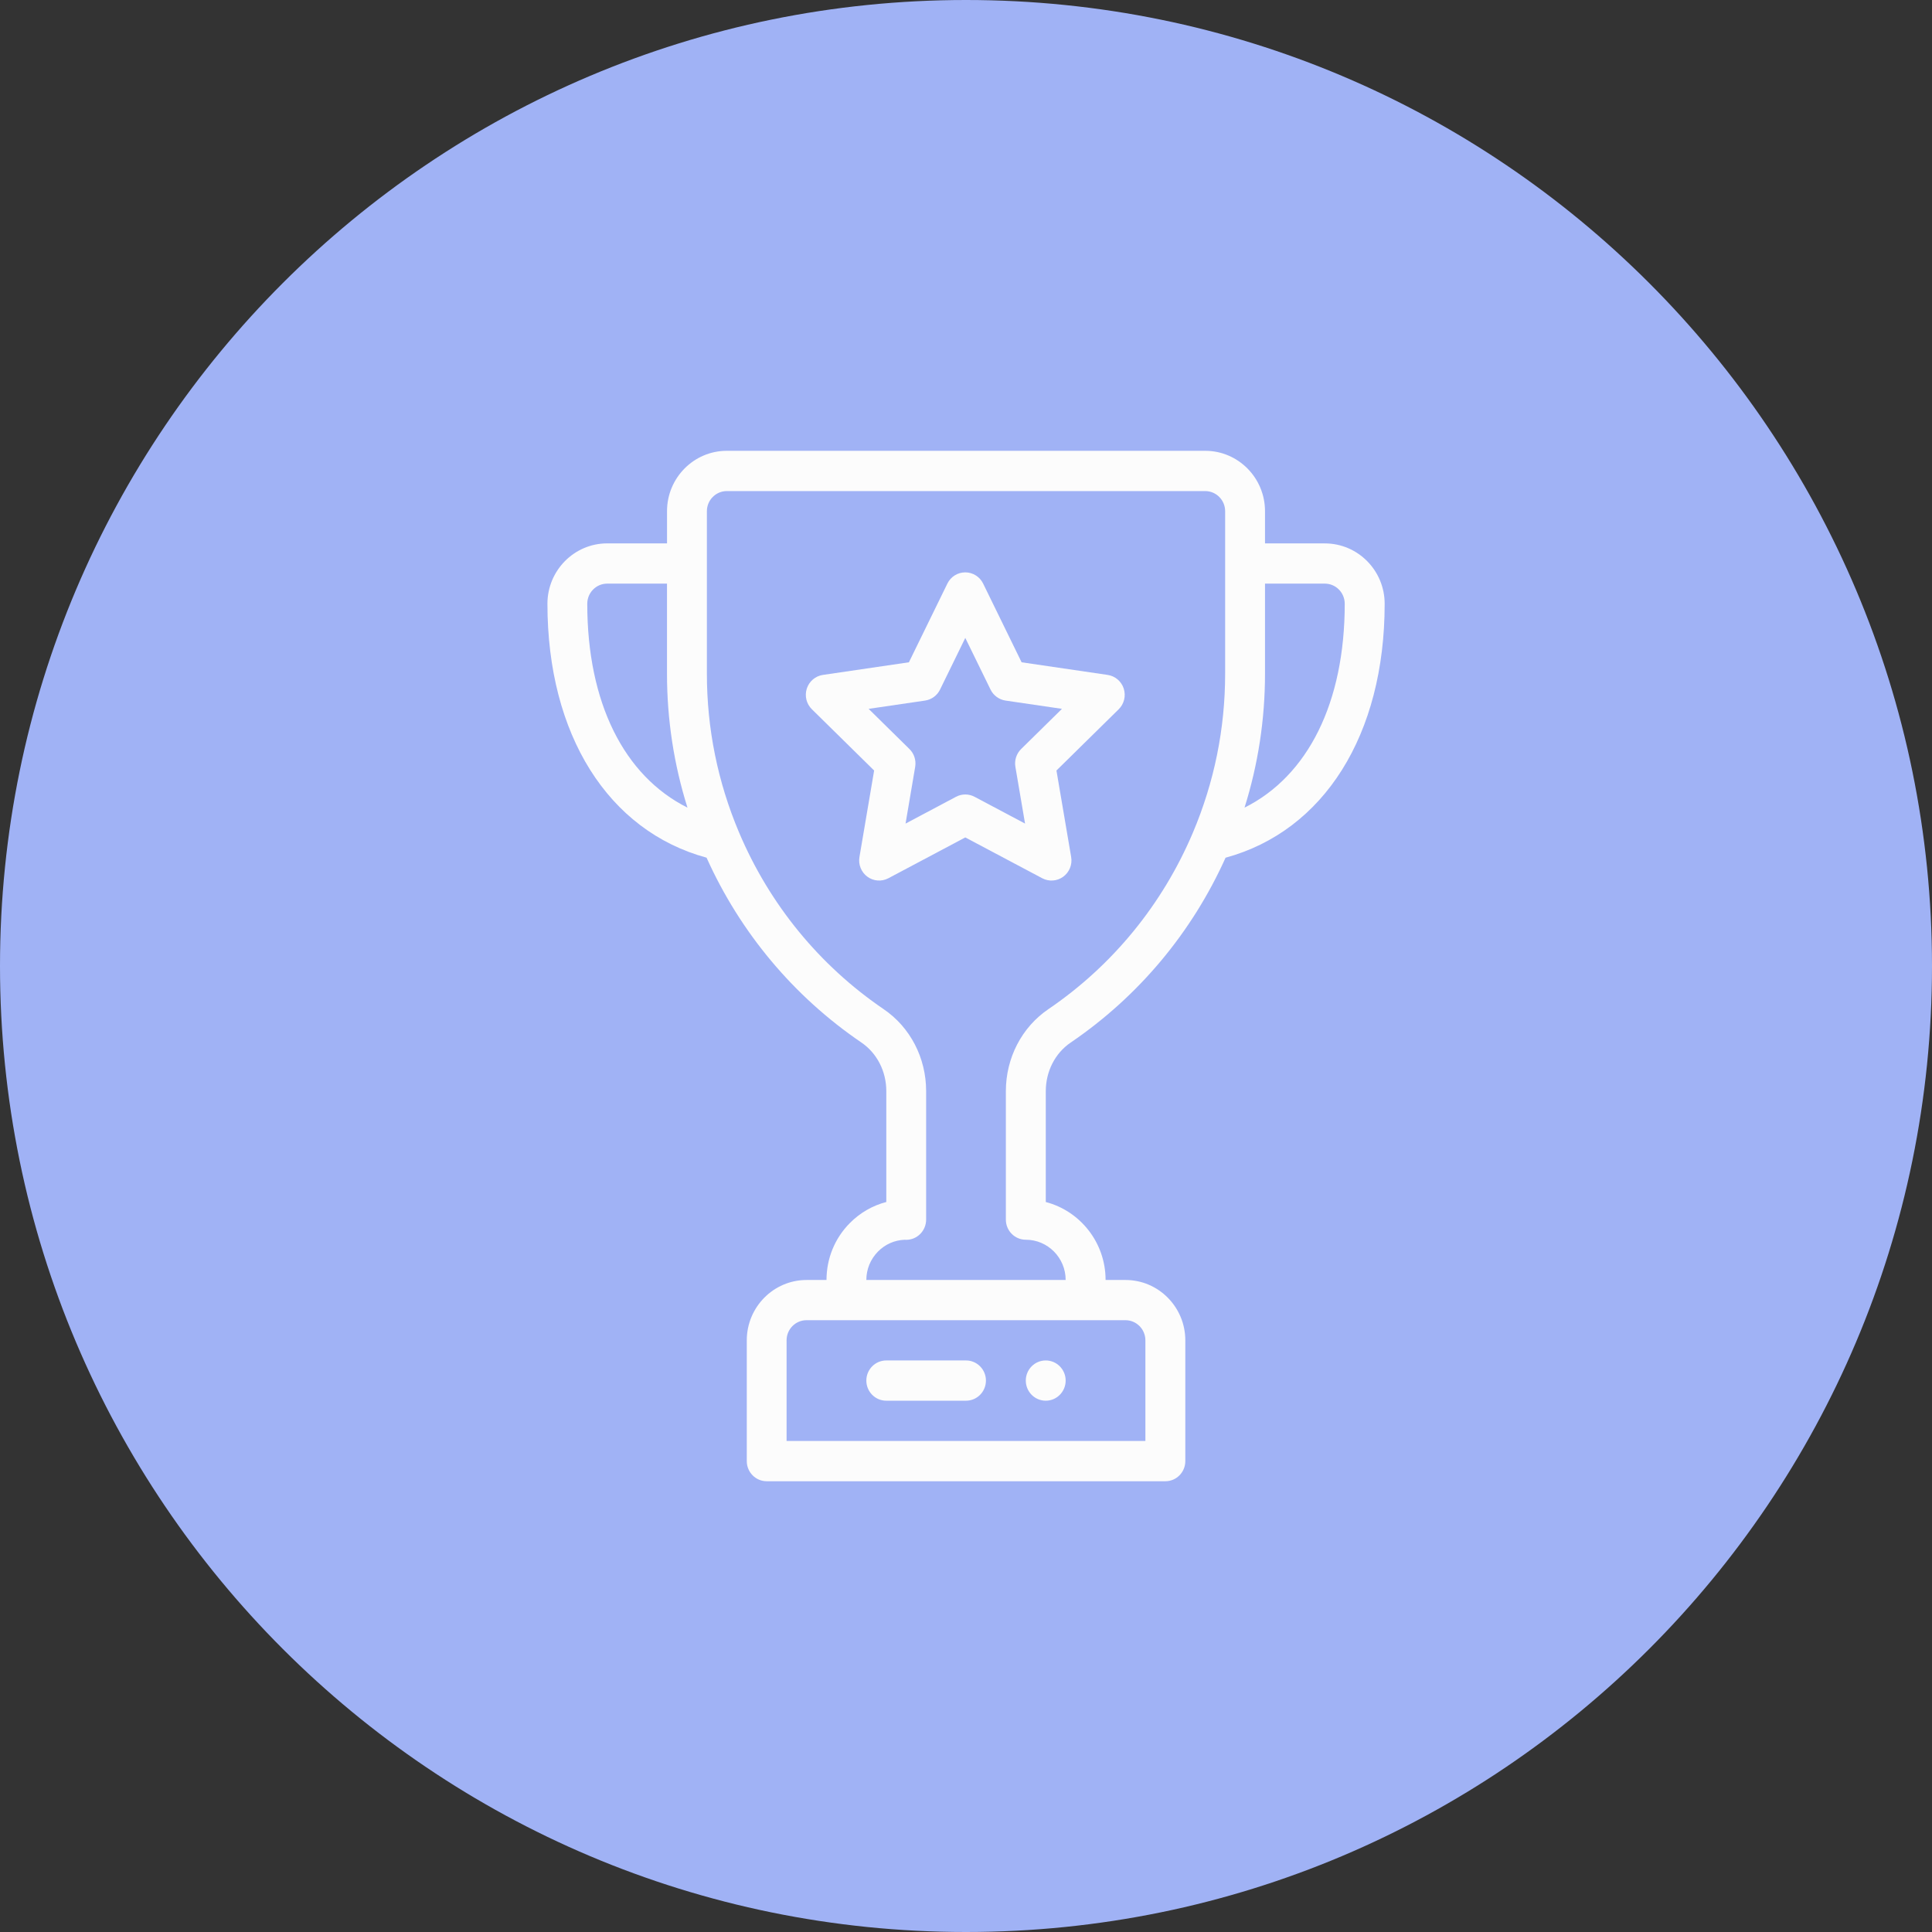 <?xml version="1.0" encoding="UTF-8"?>
<svg id="SVGDoc" width="60" height="60" xmlns="http://www.w3.org/2000/svg" version="1.1" xmlns:xlink="http://www.w3.org/1999/xlink" xmlns:avocode="https://avocode.com/" viewBox="0 0 60 60"><rect x="0" y="0" width="60" height="60" fill="#333333" stroke="none"/><defs></defs><desc>Generated with Avocode.</desc><g><g><title>icon</title><g><title>shape-ellipse</title><path d="M0,30c0,-16.569 13.431,-30 30,-30c16.569,0 30,13.431 30,30c0,16.569 -13.431,30 -30,30c-16.569,0 -30,-13.431 -30,-30z" fill="#a0b2f5" fill-opacity="1"></path></g><g><title>icon-trophy</title><g><title>Group 116</title><g><title>Group 115</title><g><title>Path 81</title><path d="M32.476,42.25c-0.342,0 -0.619,0.28 -0.619,0.625c0,0.345 0.277,0.625 0.619,0.625c0.342,0 0.619,-0.28 0.619,-0.625c0,-0.345 -0.277,-0.625 -0.619,-0.625z" fill="#fcfcfc" fill-opacity="1"></path></g></g></g><g><title>Group 118</title><g><title>Group 117</title><g><title>Path 82</title><path d="M38.65,25.082c0.422,-1.344 0.636,-2.739 0.636,-4.163v-2.794h1.857c0.341,0 0.619,0.28 0.619,0.625c0,3.071 -1.142,5.347 -3.112,6.332zM38.048,20.919c0,1.707 -0.337,3.369 -1.001,4.938c-0.945,2.232 -2.497,4.128 -4.488,5.483c-0.827,0.562 -1.321,1.515 -1.321,2.549v3.987c0,0.345 0.277,0.625 0.619,0.625c0.683,0 1.238,0.561 1.238,1.25h-6.19c0,-0.334 0.129,-0.647 0.363,-0.884c0.222,-0.225 0.514,-0.353 0.827,-0.365c0.016,0.001 0.032,0.002 0.048,0.002c0.342,0 0.619,-0.283 0.619,-0.628v-3.99c0,-1.032 -0.493,-1.984 -1.32,-2.546c-1.992,-1.355 -3.543,-3.251 -4.488,-5.483c-0.664,-1.568 -1.001,-3.23 -1.001,-4.937v-5.044c0,-0.345 0.278,-0.625 0.619,-0.625h14.857c0.341,0 0.619,0.28 0.619,0.625zM34.952,41c0.341,0 0.619,0.28 0.619,0.625v3.125h-11.143v-3.125c0,-0.345 0.278,-0.625 0.619,-0.625zM18.238,18.75c0,-0.345 0.278,-0.625 0.619,-0.625h1.857v2.794c0,1.425 0.214,2.82 0.636,4.163c-1.97,-0.985 -3.112,-3.26 -3.112,-6.332zM41.143,16.875h-1.857v-1c0,-1.034 -0.833,-1.875 -1.857,-1.875h-14.857c-1.024,0 -1.857,0.841 -1.857,1.875v1h-1.857c-1.024,0 -1.857,0.841 -1.857,1.875c0,4.066 1.885,7.054 4.942,7.886c1.048,2.329 2.705,4.309 4.808,5.74c0.484,0.33 0.774,0.894 0.774,1.509v3.444c-0.424,0.11 -0.814,0.333 -1.132,0.654c-0.468,0.472 -0.725,1.1 -0.725,1.768h-0.619c-1.024,0 -1.857,0.841 -1.857,1.875v3.75c0,0.345 0.277,0.625 0.619,0.625h12.381c0.342,0 0.619,-0.28 0.619,-0.625v-3.75c0,-1.034 -0.833,-1.875 -1.857,-1.875h-0.619c0,-1.163 -0.79,-2.143 -1.857,-2.421v-3.441c0,-0.617 0.289,-1.183 0.774,-1.512c2.103,-1.431 3.761,-3.411 4.809,-5.74c3.057,-0.832 4.941,-3.82 4.941,-7.886c0,-1.034 -0.833,-1.875 -1.857,-1.875z" fill="#fcfcfc" fill-opacity="1"></path></g></g></g><g><title>Group 120</title><g><title>Group 119</title><g><title>Path 83</title><path d="M31.712,23.262c-0.146,0.144 -0.213,0.351 -0.178,0.553l0.3,1.762l-1.568,-0.832c-0.18,-0.096 -0.396,-0.096 -0.576,0l-1.567,0.832l0.299,-1.762c0.034,-0.203 -0.032,-0.41 -0.178,-0.553l-1.268,-1.248l1.752,-0.257c0.202,-0.03 0.376,-0.157 0.466,-0.342l0.784,-1.604l0.784,1.604c0.09,0.184 0.265,0.312 0.466,0.342l1.752,0.257zM34.899,21.385c-0.073,-0.226 -0.267,-0.391 -0.5,-0.425l-2.672,-0.392l-1.195,-2.445c-0.104,-0.213 -0.32,-0.348 -0.555,-0.348c-0.236,0 -0.451,0.135 -0.555,0.348l-1.195,2.445l-2.671,0.392c-0.233,0.034 -0.427,0.199 -0.5,0.425c-0.073,0.226 -0.012,0.475 0.157,0.641l1.934,1.903l-0.456,2.687c-0.04,0.234 0.056,0.471 0.246,0.611c0.191,0.14 0.443,0.158 0.652,0.048l2.389,-1.268l2.39,1.268c0.21,0.111 0.463,0.091 0.652,-0.048c0.191,-0.14 0.286,-0.377 0.246,-0.611l-0.457,-2.687l1.933,-1.902c0.169,-0.166 0.229,-0.414 0.157,-0.641z" fill="#fcfcfc" fill-opacity="1"></path></g></g></g><g><title>Group 122</title><g><title>Group 121</title><g><title>Path 84</title><path d="M30,42.25h-2.476c-0.342,0 -0.619,0.28 -0.619,0.625c0,0.345 0.277,0.625 0.619,0.625h2.476c0.342,0 0.619,-0.28 0.619,-0.625c0,-0.345 -0.277,-0.625 -0.619,-0.625z" fill="#fcfcfc" fill-opacity="1"></path></g></g></g><g><title>Group 124</title><g><title>Group 123</title><g><title>Path 85</title><path d="M39.534,44.125h0.345" fill="#fcfcfc" fill-opacity="1"></path></g></g></g></g></g></g></svg>
